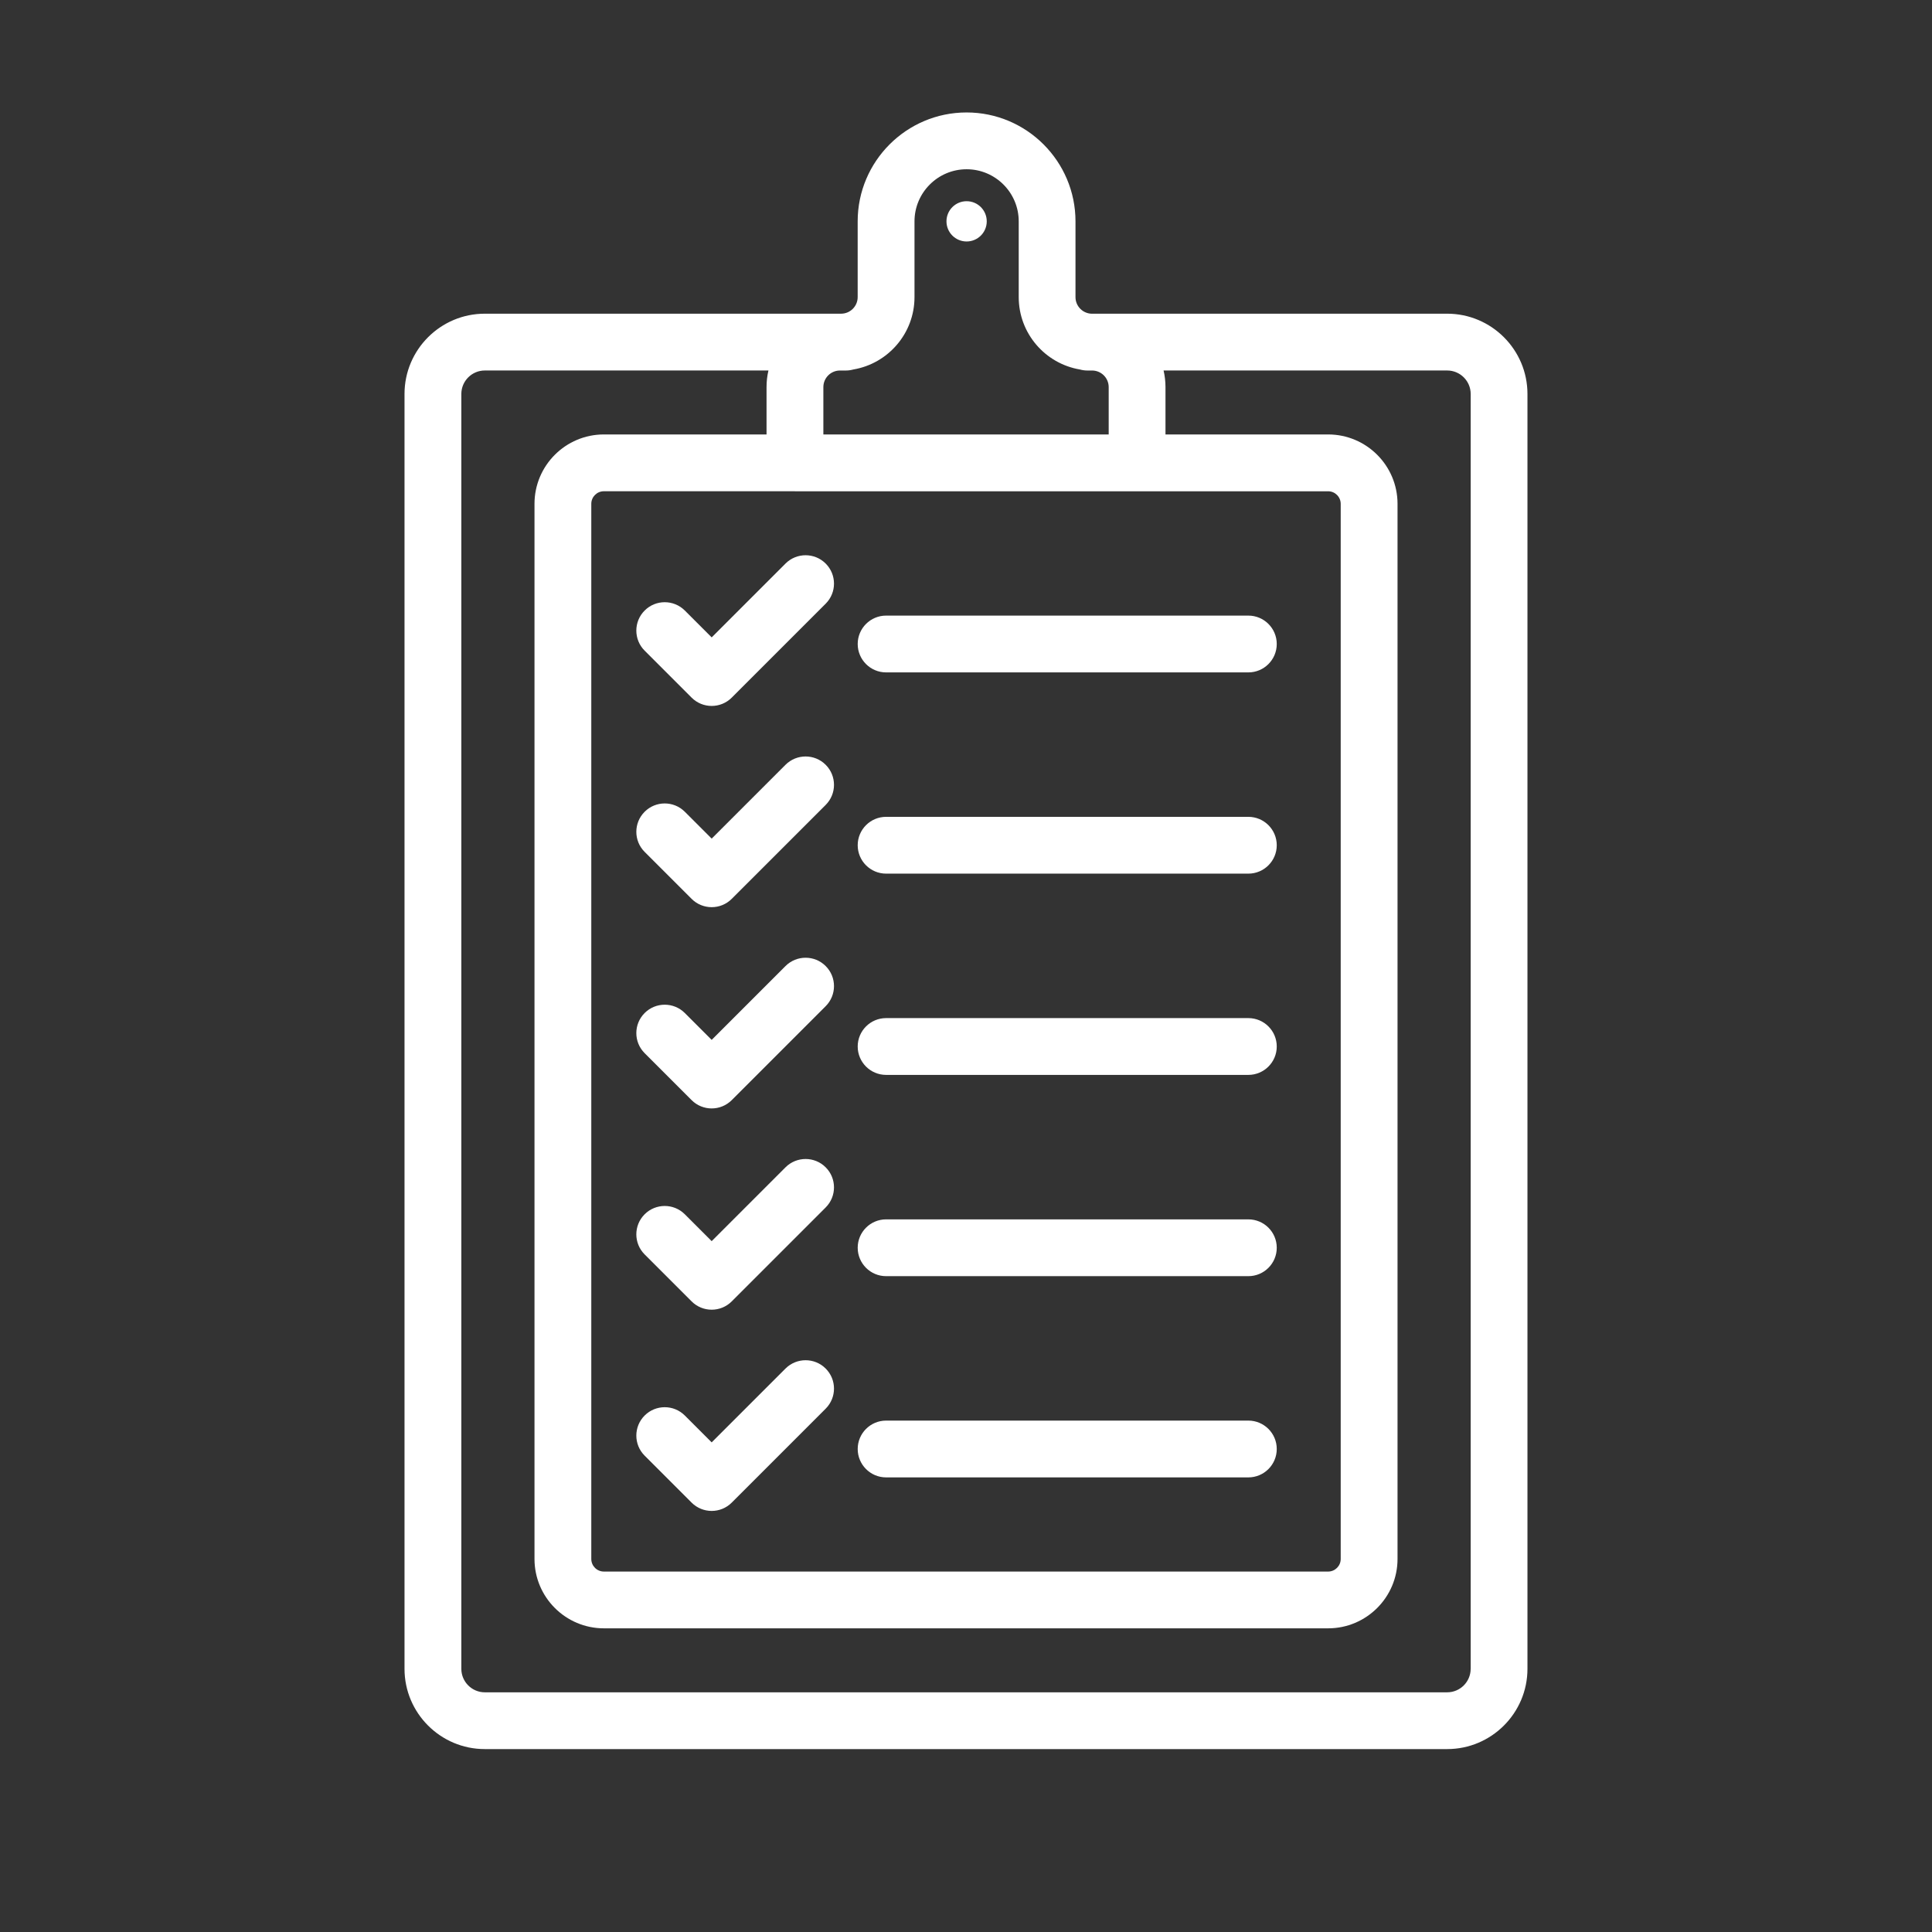 <?xml version="1.0" encoding="UTF-8"?>
<svg id="A_MEDIDA" data-name="A MEDIDA" xmlns="http://www.w3.org/2000/svg" viewBox="0 0 680.31 680.31">
  <rect x="0" y="0" width="680.31" height="680.31" fill="#333333" stroke="none"/>
  <path d="M509.59,110.47h-125.04c-3.22,0-5.84-2.62-5.84-5.84v-26.68c0-21.14-17.2-38.35-38.35-38.35s-38.35,17.2-38.35,38.35v26.67c0,3.22-2.62,5.84-5.84,5.84h-125.46c-15.59,0-28.27,12.68-28.27,28.27v448.9c0,15.59,12.68,28.27,28.27,28.27H509.59c15.59,0,28.27-12.68,28.27-28.27V138.73c0-15.59-12.68-28.27-28.27-28.27Zm-213.41,20h1.67c.92,0,1.81-.14,2.66-.37,12.19-2.07,21.51-12.7,21.51-25.47v-26.68c0-10.12,8.23-18.35,18.35-18.35s18.35,8.23,18.35,18.35v26.68c0,12.77,9.32,23.4,21.51,25.47,.85,.23,1.74,.37,2.66,.37h1.67c3.22,0,5.84,2.62,5.84,5.84v16.68h-100.47v-16.68c0-3.22,2.62-5.84,5.84-5.84h.43Zm-16.26,42.52h187.75c2.44,0,4.43,1.99,4.43,4.43v371.54c0,2.44-1.99,4.43-4.43,4.43H212.64c-2.44,0-4.43-1.99-4.43-4.43V177.41c0-2.44,1.99-4.43,4.43-4.43h67.28Zm237.94,414.65c0,4.56-3.71,8.27-8.27,8.27H170.72c-4.56,0-8.27-3.71-8.27-8.27V138.73c0-4.56,3.71-8.27,8.27-8.27h99.87c-.44,1.88-.67,3.83-.67,5.84v16.68h-57.28c-13.47,0-24.43,10.96-24.43,24.43v371.54c0,13.47,10.96,24.43,24.43,24.43h255.04c13.47,0,24.43-10.96,24.43-24.43V177.41c0-13.47-10.96-24.43-24.43-24.43h-57.28v-16.68c0-2.01-.24-3.96-.67-5.84h99.87c4.56,0,8.27,3.71,8.27,8.27v448.9Z" fill="#fff"/>
  <path d="M312.02,236.77h127.56c5.52,0,10-4.48,10-10s-4.48-10-10-10h-127.56c-5.52,0-10,4.48-10,10s4.48,10,10,10Z" fill="#fff"/>
  <path d="M312.02,307.63h127.56c5.52,0,10-4.48,10-10s-4.48-10-10-10h-127.56c-5.52,0-10,4.48-10,10s4.48,10,10,10Z" fill="#fff"/>
  <path d="M312.02,378.5h127.56c5.52,0,10-4.48,10-10s-4.48-10-10-10h-127.56c-5.52,0-10,4.48-10,10s4.48,10,10,10Z" fill="#fff"/>
  <path d="M312.02,449.37h127.56c5.52,0,10-4.48,10-10s-4.48-10-10-10h-127.56c-5.52,0-10,4.48-10,10s4.48,10,10,10Z" fill="#fff"/>
  <path d="M312.02,520.23h127.56c5.52,0,10-4.48,10-10s-4.48-10-10-10h-127.56c-5.52,0-10,4.48-10,10s4.48,10,10,10Z" fill="#fff"/>
  <path d="M243.53,245.65c1.95,1.95,4.51,2.93,7.07,2.93s5.12-.98,7.07-2.93l33.07-33.07c3.91-3.91,3.91-10.24,0-14.14-3.9-3.9-10.23-3.9-14.14,0l-26,26-9.46-9.46c-3.91-3.9-10.24-3.9-14.14,0-3.91,3.91-3.91,10.24,0,14.14l16.54,16.54Z" fill="#fff"/>
  <path d="M243.53,316.51c1.95,1.95,4.51,2.93,7.07,2.93s5.12-.98,7.07-2.93l33.07-33.07c3.91-3.91,3.91-10.24,0-14.14-3.9-3.9-10.23-3.9-14.14,0l-26,26-9.46-9.46c-3.91-3.9-10.24-3.9-14.14,0-3.91,3.91-3.91,10.24,0,14.14l16.54,16.54Z" fill="#fff"/>
  <path d="M243.53,387.38c1.95,1.95,4.51,2.93,7.07,2.93s5.12-.98,7.07-2.93l33.07-33.07c3.91-3.91,3.91-10.24,0-14.14-3.9-3.9-10.23-3.9-14.14,0l-26,26-9.46-9.46c-3.91-3.9-10.24-3.9-14.14,0-3.91,3.91-3.91,10.24,0,14.14l16.54,16.54Z" fill="#fff"/>
  <path d="M243.53,458.25c1.95,1.95,4.51,2.93,7.07,2.93s5.12-.98,7.07-2.93l33.07-33.07c3.91-3.91,3.91-10.24,0-14.14-3.9-3.9-10.23-3.9-14.14,0l-26,26-9.46-9.46c-3.91-3.9-10.24-3.9-14.14,0-3.91,3.91-3.91,10.24,0,14.14l16.54,16.54Z" fill="#fff"/>
  <path d="M243.53,529.11c1.95,1.95,4.51,2.93,7.07,2.93s5.12-.98,7.07-2.93l33.07-33.07c3.91-3.91,3.91-10.24,0-14.14-3.9-3.9-10.23-3.9-14.14,0l-26,26-9.46-9.46c-3.91-3.9-10.24-3.9-14.14,0-3.91,3.91-3.91,10.24,0,14.14l16.54,16.54Z" fill="#fff"/>
  <path d="M340.37,85.03c3.91,0,7.09-3.17,7.09-7.09s-3.17-7.09-7.09-7.09-7.09,3.17-7.09,7.09,3.17,7.09,7.09,7.09Z" fill="#fff"/>
</svg>